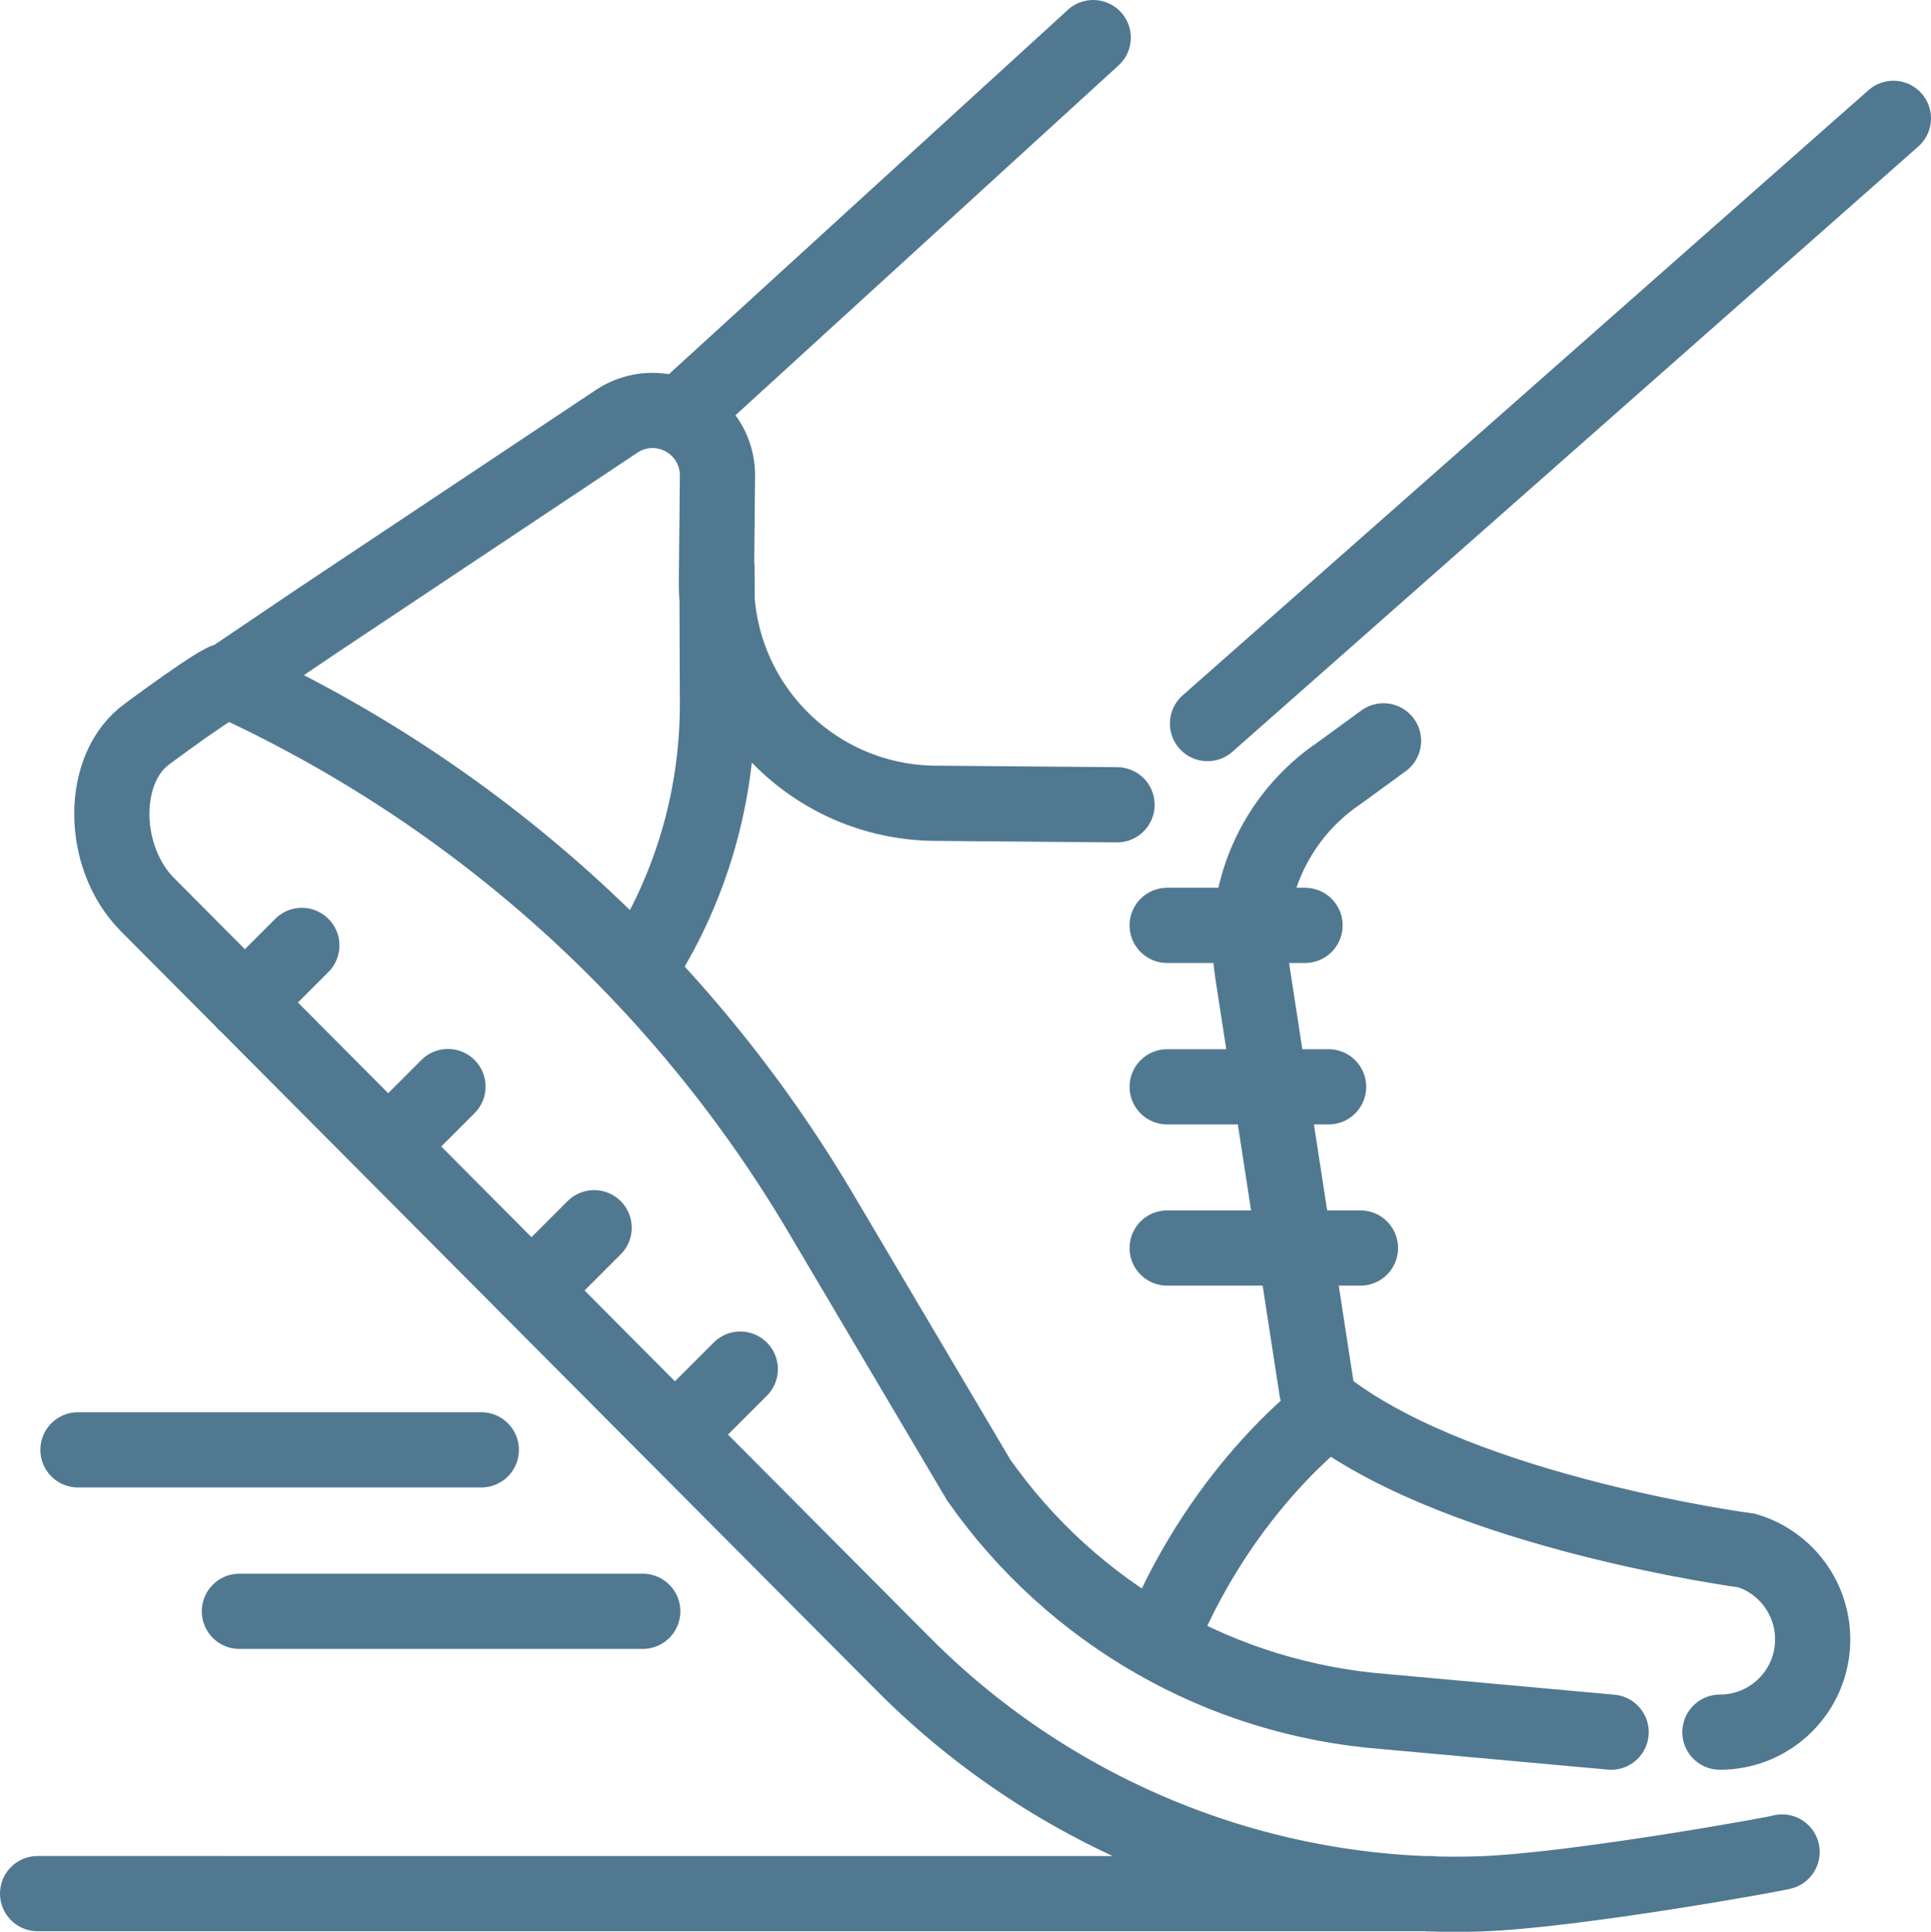 <?xml version="1.0" encoding="UTF-8"?><svg id="Layer_1" xmlns="http://www.w3.org/2000/svg" xmlns:xlink="http://www.w3.org/1999/xlink" viewBox="0 0 77.03 77.05"><defs><style>.cls-1,.cls-2,.cls-3{fill:none;}.cls-2{stroke-miterlimit:10;}.cls-2,.cls-3{stroke:#517891;stroke-linecap:round;stroke-width:3px;}.cls-3{stroke-linejoin:round;}.cls-4{clip-path:url(#clippath);}</style><clipPath id="clippath"><rect class="cls-1" width="77.03" height="77.05"/></clipPath></defs><g class="cls-4"><path class="cls-2" d="M48.17,28.86L75.53,4.72M27.38,16.32L43.61,1.5m13.48,74.03H1.5M46.56,36.91h5.5m-5.5,6.44h6.44m0,12.88s-4.13,2.97-6.64,8.98m24.73,8.66c.21,0-8.29,1.55-12.06,1.67-8.58,.28-16.93-3.07-22.98-9.15L5.89,36.09c-1.89-1.89-1.92-5.47,0-6.83,0,0,2.99-2.23,3.22-2.13,9.85,4.5,18.09,11.9,23.61,21.22l6.32,10.68c3.75,5.35,9.69,8.74,16.2,9.24l9.03,.82m-11.27-12.87h0c5.51,4.15,16.7,5.63,16.7,5.63,1.55,.48,2.61,1.91,2.61,3.54,0,2.05-1.66,3.7-3.7,3.7m-22.05-19.31h7.71M28.6,22.58l.02,5.46c.01,3.69-1.03,7.28-2.96,10.35m3.87,16.22l-2.28,2.28m-3.55-7.92l-2.28,2.28m-3.55-7.91l-2.28,2.28m-3.55-7.91l-2.28,2.28m-.63-12.85l3.57-2.41,11.89-7.92c1.03-.69,2.4-.55,3.27,.32,.49,.49,.77,1.16,.76,1.86l-.04,4.16c-.05,4.86,3.85,8.85,8.72,8.89l7.26,.06m10.63-2.55l-1.77,1.29c-2.59,1.75-3.94,4.84-3.46,7.93l2.57,16.69"/><path class="cls-3" d="M19.2,57.83H3.11m22.53,6.44H9.55"/></g></svg>
